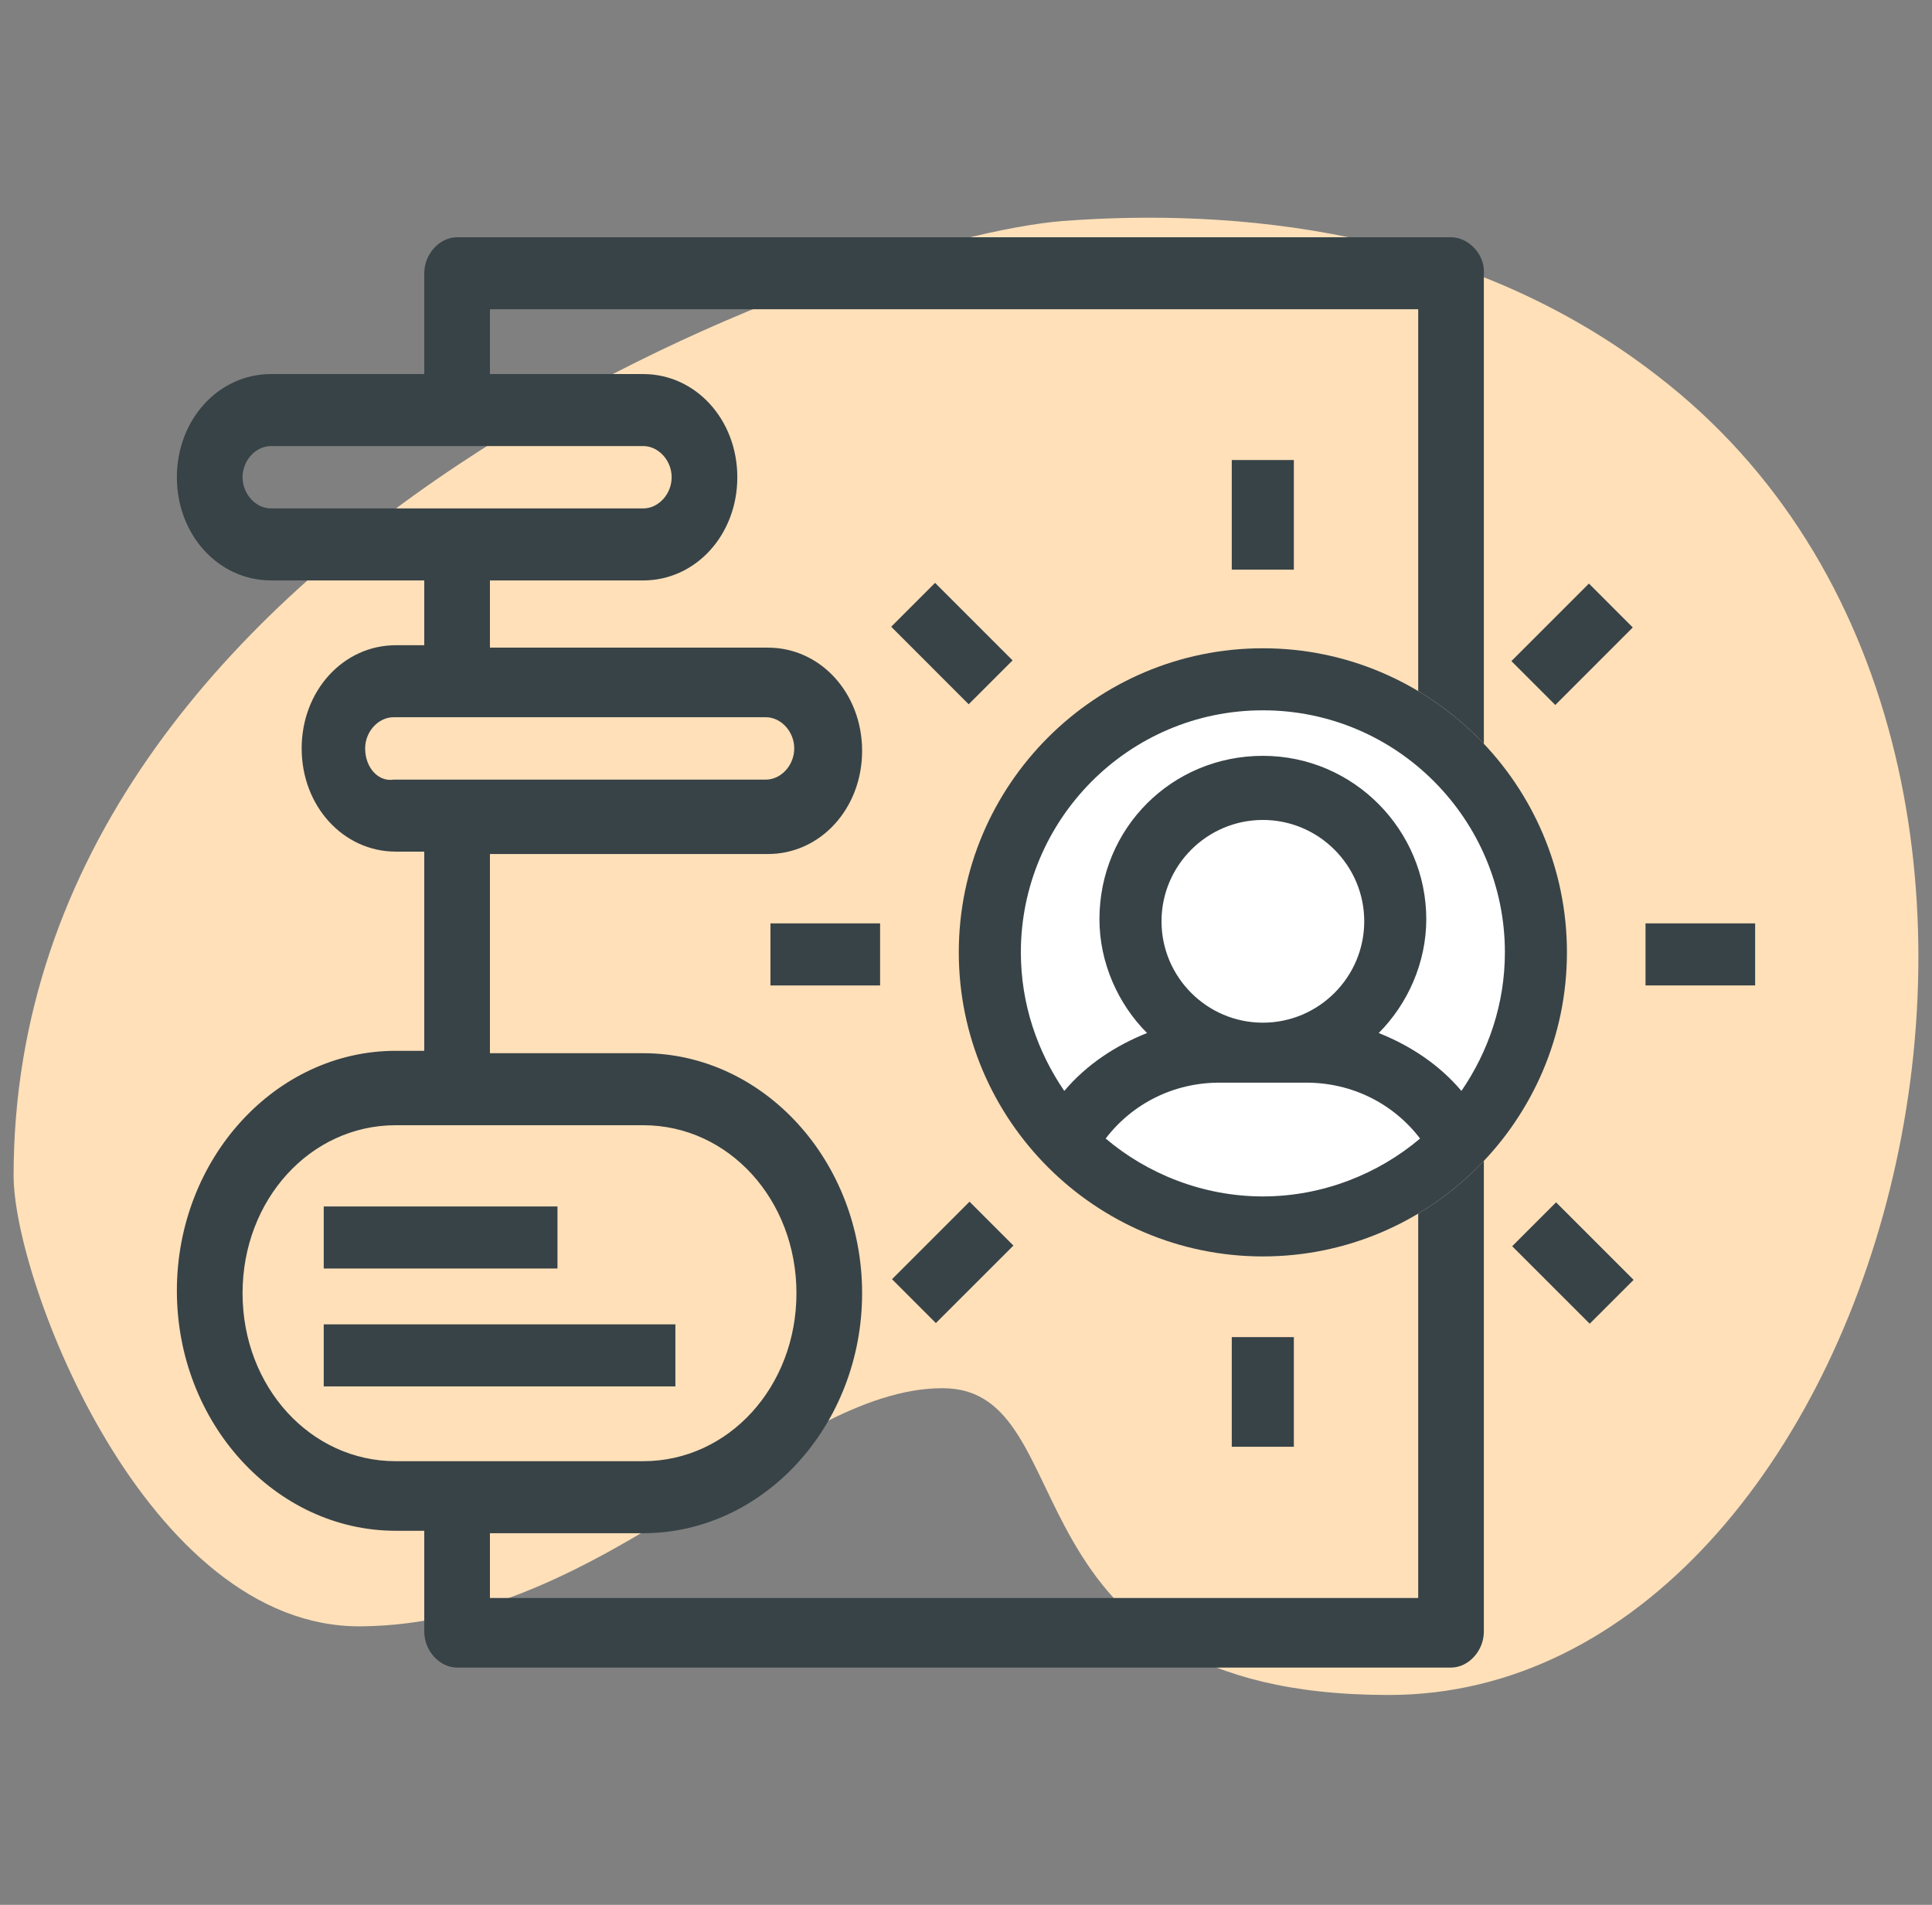 <svg width="71" height="70" viewBox="0 0 71 70" fill="none" xmlns="http://www.w3.org/2000/svg">
<rect x="0" y="0" width="71" height="70" fill="#808080" stroke="none"/>
<path d="M60.895 13.799C78.872 27.596 69.332 62.288 51.04 62.288C36.611 62.288 40.001 51.014 34.64 51.014C28.805 51.014 22.34 59.686 13.273 59.765C5.388 59.844 0.5 47.071 0.5 43.208C0.5 19.712 31.171 8.752 39.055 8.122C45.284 7.649 53.878 8.358 60.895 13.799Z" fill="#FFE0B9"/>
<path d="M46.408 45.107C51.95 45.107 56.442 40.614 56.442 35.073C56.442 29.531 51.95 25.039 46.408 25.039C40.867 25.039 36.374 29.531 36.374 35.073C36.374 40.614 40.867 45.107 46.408 45.107Z" fill="white"/>
<path d="M45.267 16.905H47.548V20.934H45.267V16.905Z" fill="#384347"/>
<path d="M60.472 33.933H64.501V36.213H60.472V33.933Z" fill="#384347"/>
<path d="M47.548 49.137H45.267V53.166H47.548V49.137Z" fill="#384347"/>
<path d="M28.314 33.933H32.343V36.214H28.314V33.933Z" fill="#384347"/>
<path d="M34.363 21.419L32.751 23.032L35.599 25.881L37.212 24.268L34.363 21.419Z" fill="#384347"/>
<path d="M55.543 24.294L58.392 21.445L60.004 23.058L57.156 25.907L55.543 24.294Z" fill="#384347"/>
<path d="M57.185 44.184L55.572 45.797L58.421 48.645L60.034 47.033L57.185 44.184Z" fill="#384347"/>
<path d="M32.781 47.009L35.629 44.16L37.242 45.773L34.393 48.621L32.781 47.009Z" fill="#384347"/>
<path d="M20.487 44.336H11.897V46.616H20.487V44.336Z" fill="#384347"/>
<path d="M24.82 48.668H11.897V50.948H24.82V48.668Z" fill="#384347"/>
<path fill-rule="evenodd" clip-rule="evenodd" d="M53.324 8.719H16.798C16.154 8.719 15.591 9.336 15.591 10.042V13.746H9.96C8.029 13.746 6.5 15.421 6.5 17.538C6.5 19.655 8.029 21.33 9.96 21.33H15.591V23.711H14.545C12.614 23.711 11.086 25.387 11.086 27.504C11.086 29.62 12.614 31.296 14.545 31.296H15.591V38.616H14.545C10.12 38.616 6.5 42.584 6.5 47.435C6.5 52.286 10.12 56.254 14.545 56.254H15.591V59.958C15.591 60.664 16.154 61.281 16.798 61.281H53.324C53.968 61.281 54.531 60.664 54.531 59.958V42.662C53.822 43.413 53.01 44.066 52.118 44.599V58.724H18.005V56.343H23.637C28.062 56.343 31.682 52.374 31.682 47.523C31.682 42.673 28.062 38.704 23.637 38.704H18.005V31.384H28.223C30.154 31.384 31.682 29.709 31.682 27.592C31.682 25.475 30.154 23.8 28.223 23.8H18.005V21.33H23.637C25.568 21.33 27.096 19.655 27.096 17.538C27.096 15.421 25.568 13.746 23.637 13.746H18.005V11.364H52.118V25.395C53.01 25.928 53.822 26.581 54.531 27.333V9.953C54.531 9.336 53.968 8.719 53.324 8.719ZM9.96 18.684C9.396 18.684 8.914 18.155 8.914 17.538C8.914 16.921 9.396 16.392 9.96 16.392H23.637C24.2 16.392 24.683 16.921 24.683 17.538C24.683 18.155 24.2 18.684 23.637 18.684H9.96ZM13.419 27.504C13.419 26.886 13.902 26.357 14.465 26.357H28.142C28.705 26.357 29.188 26.886 29.188 27.504C29.188 28.121 28.705 28.65 28.142 28.65H14.465C13.902 28.738 13.419 28.209 13.419 27.504ZM14.545 53.697C11.408 53.697 8.914 50.963 8.914 47.523C8.914 44.084 11.408 41.35 14.545 41.35H23.637C26.774 41.35 29.269 44.084 29.269 47.523C29.269 50.963 26.774 53.697 23.637 53.697H14.545Z" fill="#384347"/>
<path d="M46.41 23.823C40.252 23.823 35.235 28.84 35.235 34.997C35.235 41.155 40.252 46.172 46.41 46.172C52.567 46.172 57.584 41.155 57.584 34.997C57.584 28.84 52.567 23.823 46.41 23.823ZM46.41 26.103C51.351 26.103 55.304 30.132 55.304 34.997C55.304 36.898 54.696 38.646 53.707 40.09C52.871 39.102 51.807 38.418 50.667 37.962C51.731 36.898 52.415 35.377 52.415 33.781C52.415 30.512 49.755 27.776 46.41 27.776C43.065 27.776 40.404 30.436 40.404 33.781C40.404 35.377 41.089 36.898 42.153 37.962C41.013 38.418 39.948 39.102 39.112 40.09C38.124 38.646 37.516 36.898 37.516 34.997C37.516 30.132 41.469 26.103 46.41 26.103ZM42.685 33.857C42.685 31.805 44.357 30.132 46.41 30.132C48.462 30.132 50.135 31.805 50.135 33.857C50.135 35.909 48.462 37.582 46.41 37.582C44.357 37.582 42.685 35.909 42.685 33.857ZM40.633 41.839C41.621 40.547 43.141 39.786 44.813 39.786H48.006C49.679 39.786 51.199 40.547 52.187 41.839C50.667 43.131 48.614 43.967 46.41 43.967C44.205 43.967 42.153 43.131 40.633 41.839Z" fill="#384347"/>
</svg>
